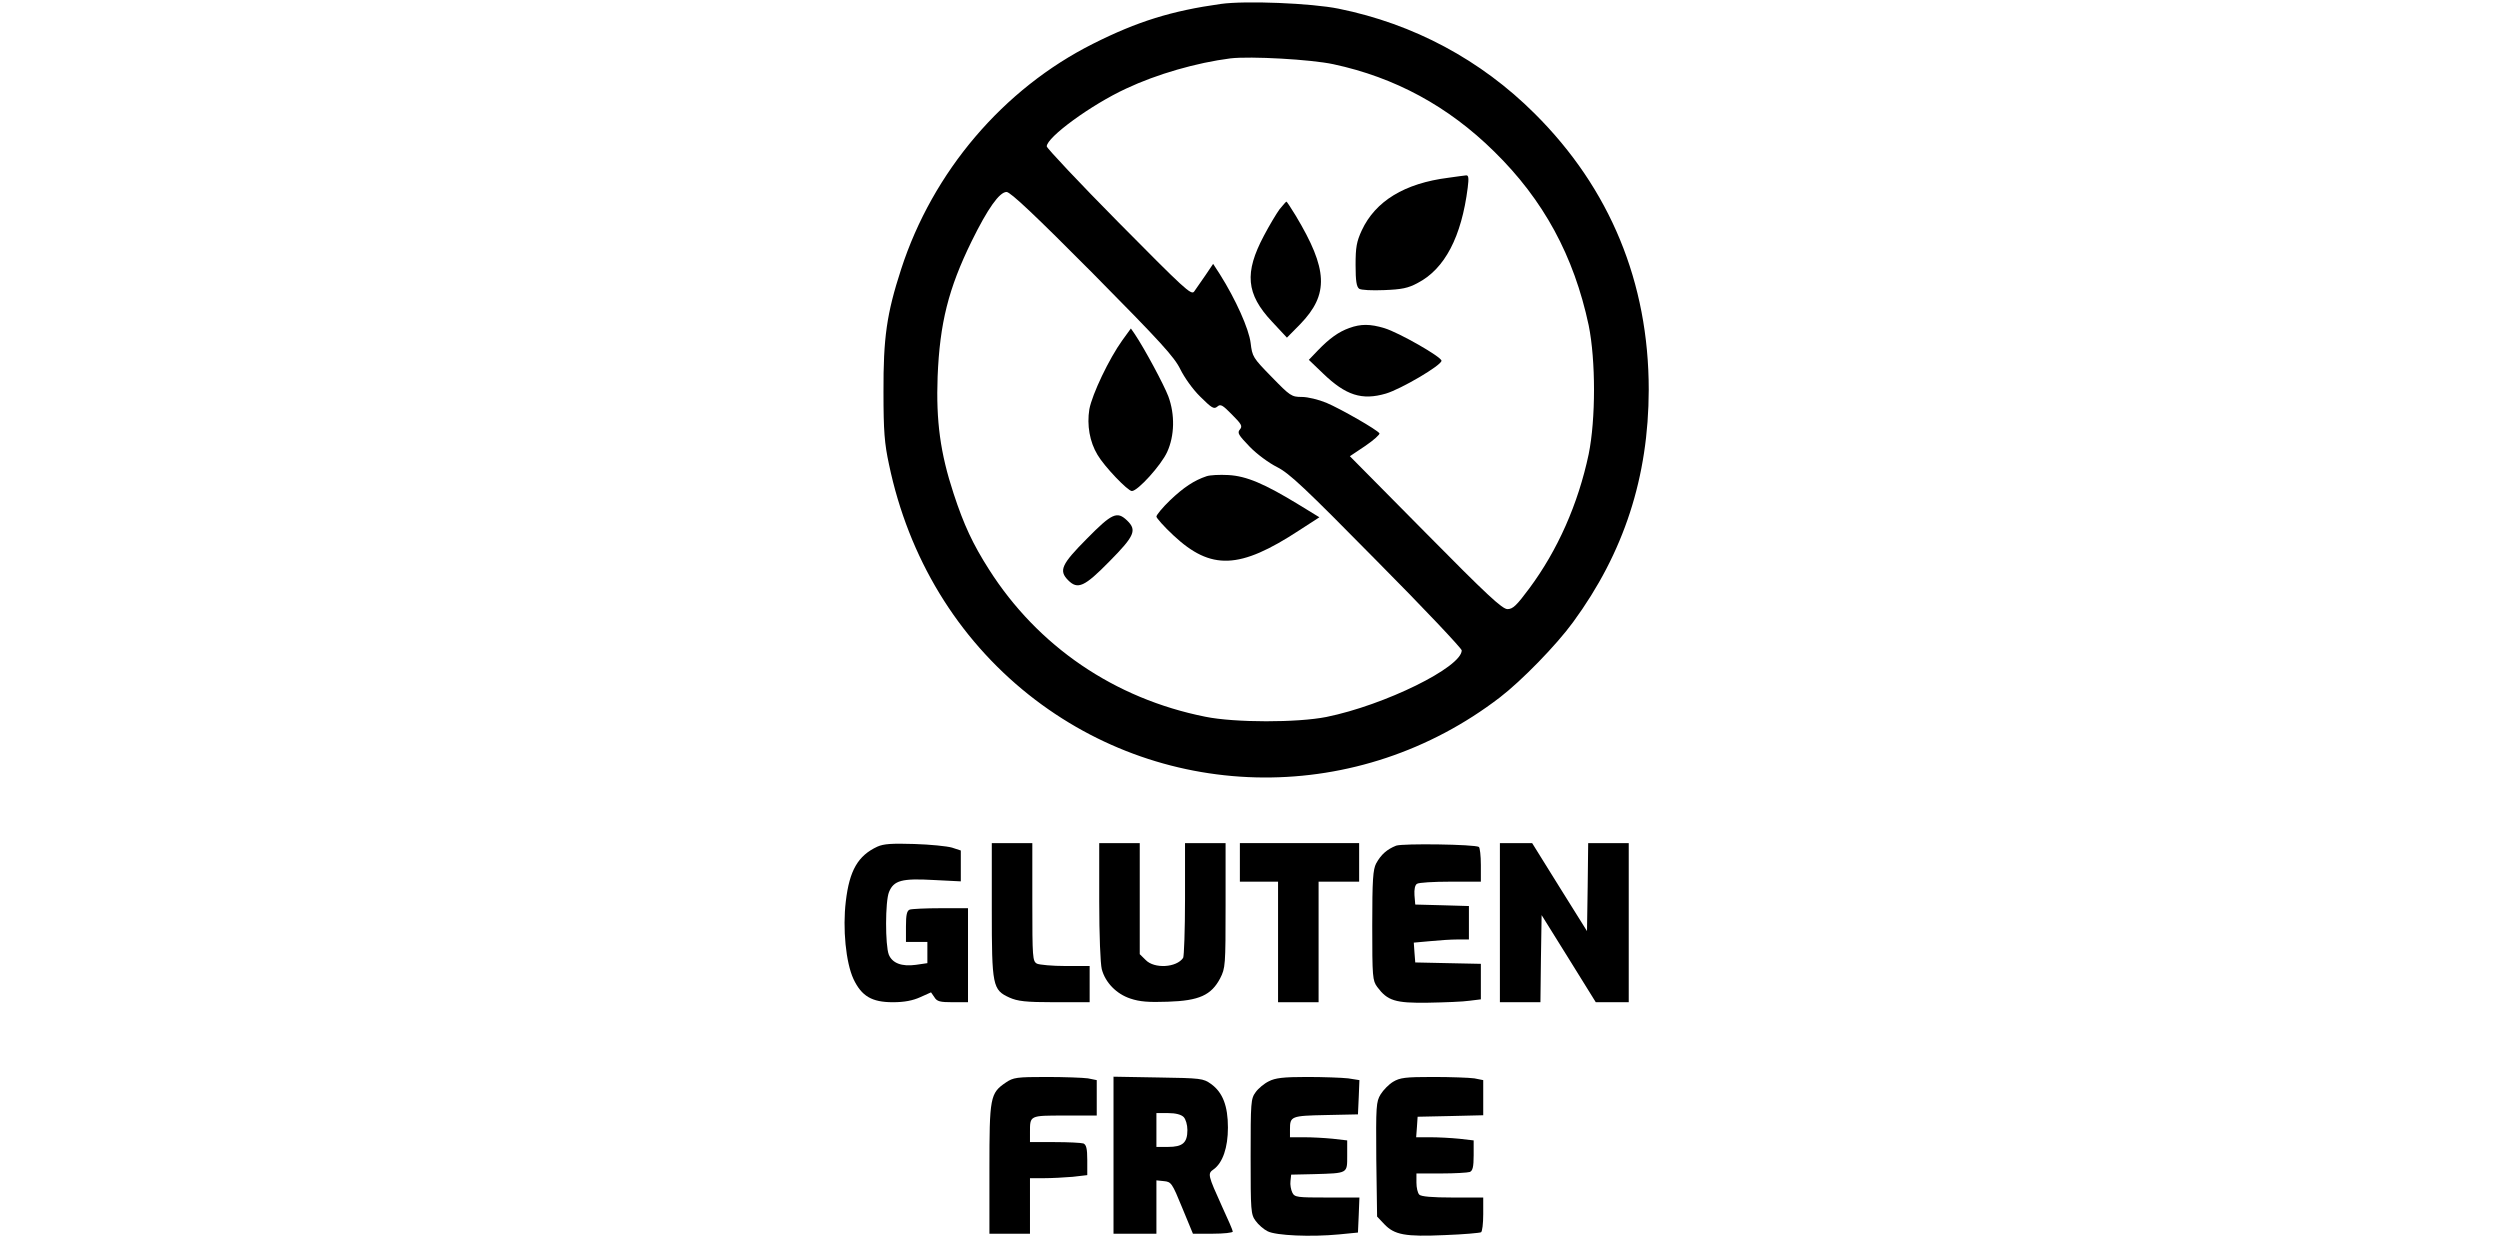 <svg xmlns="http://www.w3.org/2000/svg" xmlns:xlink="http://www.w3.org/1999/xlink" width="132" zoomAndPan="magnify" viewBox="0 0 98.88 49.5" height="66" preserveAspectRatio="xMidYMid meet"><defs><clipPath id="7cf0720cb6"><path d="M 34 0 L 65.227 0 L 65.227 31 L 34 31 Z M 34 0 "></path></clipPath><clipPath id="b8c7af4250"><path d="M 33.301 33 L 39 33 L 39 40 L 33.301 40 Z M 33.301 33 "></path></clipPath></defs><g id="3fd2cd3e80"><g clip-rule="nonzero" clip-path="url(#7cf0720cb6)"><path style=" stroke:none;fill-rule:nonzero;fill:#000000;fill-opacity:1;" d="M 48.285 0.156 C 46.328 0.43 44.977 0.852 43.23 1.73 C 39.668 3.516 36.875 6.801 35.625 10.66 C 35.051 12.426 34.918 13.379 34.926 15.527 C 34.926 17.074 34.965 17.562 35.145 18.395 C 35.918 22.09 37.848 25.258 40.68 27.512 C 46.129 31.84 53.773 31.887 59.336 27.617 C 60.195 26.957 61.566 25.555 62.234 24.637 C 64.25 21.887 65.223 18.891 65.23 15.434 C 65.23 11.191 63.699 7.469 60.715 4.5 C 58.582 2.371 55.918 0.945 52.949 0.344 C 51.875 0.125 49.258 0.02 48.285 0.156 Z M 52.742 2.543 C 55.18 3.066 57.285 4.203 59.109 6 C 61.066 7.918 62.266 10.133 62.852 12.883 C 63.133 14.27 63.133 16.598 62.852 17.984 C 62.434 19.961 61.621 21.793 60.5 23.301 C 59.996 23.98 59.848 24.121 59.637 24.121 C 59.43 24.121 58.824 23.559 56.391 21.094 L 53.395 18.066 L 54.008 17.656 C 54.34 17.43 54.594 17.199 54.566 17.16 C 54.48 17.02 53.027 16.188 52.461 15.949 C 52.156 15.824 51.73 15.719 51.496 15.719 C 51.082 15.719 51.031 15.68 50.297 14.926 C 49.551 14.164 49.531 14.125 49.465 13.582 C 49.398 13.027 48.879 11.863 48.246 10.859 L 47.98 10.449 L 47.672 10.906 C 47.492 11.164 47.293 11.449 47.227 11.547 C 47.113 11.699 46.84 11.441 44.25 8.824 C 42.672 7.23 41.391 5.863 41.391 5.797 C 41.391 5.434 43.156 4.145 44.535 3.508 C 45.754 2.934 47.32 2.484 48.664 2.312 C 49.465 2.219 51.855 2.352 52.742 2.543 Z M 43.211 10.82 C 45.922 13.562 46.441 14.133 46.68 14.621 C 46.84 14.945 47.168 15.414 47.473 15.711 C 47.926 16.16 48.012 16.215 48.145 16.102 C 48.273 15.988 48.352 16.035 48.727 16.418 C 49.105 16.797 49.152 16.875 49.039 17.008 C 48.926 17.141 48.984 17.227 49.426 17.688 C 49.711 17.984 50.191 18.336 50.512 18.496 C 51.004 18.746 51.602 19.309 54.453 22.203 C 56.312 24.074 57.824 25.68 57.824 25.754 C 57.824 26.422 54.773 27.922 52.469 28.391 C 51.316 28.621 48.84 28.621 47.672 28.383 C 44.07 27.664 41.039 25.594 39.102 22.547 C 38.469 21.555 38.109 20.789 37.703 19.547 C 37.176 17.945 37.004 16.676 37.07 14.906 C 37.156 12.797 37.496 11.434 38.414 9.559 C 39.055 8.254 39.52 7.602 39.801 7.602 C 39.953 7.602 40.945 8.539 43.211 10.82 Z M 43.211 10.82 "></path></g><path style=" stroke:none;fill-rule:nonzero;fill:#000000;fill-opacity:1;" d="M 57.297 7.039 C 55.559 7.258 54.406 7.965 53.867 9.121 C 53.66 9.57 53.621 9.789 53.621 10.496 C 53.621 11.137 53.66 11.355 53.762 11.434 C 53.84 11.488 54.273 11.508 54.754 11.488 C 55.445 11.461 55.699 11.414 56.086 11.203 C 57.152 10.648 57.816 9.379 58.062 7.43 C 58.109 7.051 58.098 6.934 57.996 6.945 C 57.93 6.953 57.609 6.992 57.297 7.039 Z M 57.297 7.039 "></path><path style=" stroke:none;fill-rule:nonzero;fill:#000000;fill-opacity:1;" d="M 50.609 8.289 C 50.484 8.461 50.203 8.93 49.992 9.332 C 49.211 10.801 49.285 11.641 50.305 12.73 L 50.902 13.371 L 51.43 12.836 C 52.574 11.652 52.527 10.668 51.25 8.539 C 51.062 8.234 50.902 7.984 50.883 7.984 C 50.863 7.984 50.742 8.129 50.609 8.289 Z M 50.609 8.289 "></path><path style=" stroke:none;fill-rule:nonzero;fill:#000000;fill-opacity:1;" d="M 53.375 12.988 C 52.949 13.141 52.59 13.398 52.129 13.875 L 51.77 14.25 L 52.328 14.785 C 53.234 15.66 53.875 15.863 54.82 15.586 C 55.406 15.414 57.023 14.469 57.023 14.285 C 57.023 14.133 55.34 13.172 54.766 12.996 C 54.199 12.824 53.828 12.824 53.375 12.988 Z M 53.375 12.988 "></path><path style=" stroke:none;fill-rule:nonzero;fill:#000000;fill-opacity:1;" d="M 44.383 13.477 C 43.863 14.199 43.191 15.605 43.078 16.207 C 42.977 16.836 43.09 17.496 43.402 18.012 C 43.676 18.48 44.602 19.445 44.762 19.445 C 44.996 19.445 45.922 18.422 46.16 17.898 C 46.453 17.258 46.473 16.418 46.207 15.699 C 46.035 15.242 45.262 13.801 44.875 13.227 L 44.723 13.008 Z M 44.383 13.477 "></path><path style=" stroke:none;fill-rule:nonzero;fill:#000000;fill-opacity:1;" d="M 47.719 18.859 C 47.227 19.023 46.812 19.301 46.281 19.805 C 45.98 20.094 45.734 20.391 45.734 20.457 C 45.734 20.512 46.035 20.855 46.406 21.199 C 47.898 22.594 49.031 22.547 51.391 21 L 52.188 20.484 L 51.391 19.996 C 50.004 19.148 49.297 18.852 48.586 18.812 C 48.238 18.793 47.852 18.812 47.719 18.859 Z M 47.719 18.859 "></path><path style=" stroke:none;fill-rule:nonzero;fill:#000000;fill-opacity:1;" d="M 42.977 21.336 C 41.973 22.348 41.859 22.594 42.238 22.977 C 42.617 23.359 42.883 23.242 43.875 22.23 C 44.875 21.219 44.969 20.992 44.57 20.609 C 44.176 20.234 43.977 20.32 42.977 21.336 Z M 42.977 21.336 "></path><g clip-rule="nonzero" clip-path="url(#b8c7af4250)"><path style=" stroke:none;fill-rule:nonzero;fill:#000000;fill-opacity:1;" d="M 34.684 33.527 C 33.918 33.883 33.578 34.465 33.434 35.695 C 33.305 36.773 33.434 38.113 33.738 38.77 C 34.059 39.449 34.465 39.688 35.297 39.688 C 35.758 39.688 36.09 39.621 36.383 39.488 L 36.809 39.297 L 36.941 39.488 C 37.043 39.66 37.168 39.688 37.668 39.688 L 38.273 39.688 L 38.273 35.965 L 37.195 35.965 C 36.602 35.965 36.051 35.992 35.965 36.02 C 35.852 36.066 35.816 36.223 35.816 36.688 L 35.816 37.301 L 36.664 37.301 L 36.664 38.141 L 36.211 38.207 C 35.645 38.285 35.277 38.141 35.137 37.805 C 34.992 37.434 34.992 35.695 35.145 35.324 C 35.332 34.863 35.656 34.777 36.91 34.848 L 37.988 34.902 L 37.988 33.68 L 37.641 33.566 C 37.441 33.508 36.77 33.441 36.145 33.422 C 35.258 33.395 34.938 33.414 34.684 33.527 Z M 34.684 33.527 "></path></g><path style=" stroke:none;fill-rule:nonzero;fill:#000000;fill-opacity:1;" d="M 39.215 36.02 C 39.215 39.047 39.246 39.199 39.914 39.504 C 40.238 39.648 40.547 39.688 41.699 39.688 L 43.09 39.688 L 43.09 38.254 L 42.137 38.254 C 41.617 38.254 41.105 38.207 41 38.16 C 40.832 38.062 40.82 37.93 40.82 35.723 L 40.82 33.387 L 39.215 33.387 Z M 39.215 36.02 "></path><path style=" stroke:none;fill-rule:nonzero;fill:#000000;fill-opacity:1;" d="M 43.469 35.695 C 43.469 37.023 43.516 38.168 43.57 38.379 C 43.711 38.914 44.156 39.363 44.703 39.543 C 45.074 39.668 45.422 39.695 46.188 39.668 C 47.426 39.629 47.906 39.41 48.258 38.742 C 48.465 38.332 48.473 38.246 48.473 35.848 L 48.473 33.387 L 46.867 33.387 L 46.867 35.602 C 46.867 36.824 46.828 37.875 46.793 37.93 C 46.535 38.32 45.648 38.371 45.309 38.016 L 45.074 37.785 L 45.074 33.387 L 43.469 33.387 Z M 43.469 35.695 "></path><path style=" stroke:none;fill-rule:nonzero;fill:#000000;fill-opacity:1;" d="M 49.039 34.148 L 49.039 34.914 L 50.551 34.914 L 50.551 39.688 L 52.156 39.688 L 52.156 34.914 L 53.762 34.914 L 53.762 33.387 L 49.039 33.387 Z M 49.039 34.148 "></path><path style=" stroke:none;fill-rule:nonzero;fill:#000000;fill-opacity:1;" d="M 55.227 33.488 C 54.867 33.633 54.633 33.832 54.434 34.195 C 54.312 34.434 54.281 34.816 54.281 36.652 C 54.281 38.703 54.293 38.828 54.48 39.086 C 54.887 39.629 55.188 39.727 56.492 39.707 C 57.145 39.695 57.883 39.668 58.137 39.629 L 58.582 39.574 L 58.582 38.168 L 57.285 38.141 L 55.984 38.113 L 55.953 37.719 L 55.926 37.328 L 56.57 37.27 C 56.918 37.234 57.41 37.203 57.664 37.203 L 58.109 37.203 L 58.109 35.879 L 57.051 35.848 L 55.984 35.82 L 55.953 35.449 C 55.938 35.219 55.973 35.047 56.051 35 C 56.113 34.949 56.711 34.914 57.383 34.914 L 58.582 34.914 L 58.582 34.254 C 58.582 33.883 58.543 33.566 58.504 33.539 C 58.336 33.434 55.5 33.395 55.227 33.488 Z M 55.227 33.488 "></path><path style=" stroke:none;fill-rule:nonzero;fill:#000000;fill-opacity:1;" d="M 59.336 36.535 L 59.336 39.688 L 60.941 39.688 L 60.961 37.969 L 60.988 36.238 L 62.066 37.969 L 63.133 39.688 L 64.438 39.688 L 64.438 33.387 L 62.832 33.387 L 62.812 35.121 L 62.785 36.871 L 61.699 35.133 L 60.613 33.387 L 59.336 33.387 Z M 59.336 36.535 "></path><path style=" stroke:none;fill-rule:nonzero;fill:#000000;fill-opacity:1;" d="M 39.773 42.867 C 39.148 43.289 39.121 43.449 39.121 46.297 L 39.121 48.855 L 40.727 48.855 L 40.727 46.656 L 41.285 46.656 C 41.586 46.656 42.098 46.629 42.418 46.602 L 42.996 46.535 L 42.996 45.941 C 42.996 45.484 42.957 45.332 42.844 45.281 C 42.758 45.254 42.25 45.227 41.711 45.227 L 40.727 45.227 L 40.727 44.852 C 40.727 44.164 40.699 44.176 42.105 44.176 L 43.371 44.176 L 43.371 42.773 L 43.023 42.703 C 42.824 42.676 42.086 42.648 41.379 42.648 C 40.199 42.648 40.066 42.668 39.773 42.867 Z M 39.773 42.867 "></path><path style=" stroke:none;fill-rule:nonzero;fill:#000000;fill-opacity:1;" d="M 44.035 45.742 L 44.035 48.855 L 45.734 48.855 L 45.734 46.742 L 46.035 46.773 C 46.32 46.801 46.355 46.848 46.754 47.824 L 47.18 48.855 L 47.965 48.855 C 48.398 48.855 48.758 48.816 48.758 48.77 C 48.758 48.719 48.566 48.281 48.34 47.793 C 47.766 46.523 47.754 46.477 48 46.305 C 48.359 46.047 48.566 45.445 48.566 44.652 C 48.566 43.793 48.359 43.258 47.898 42.926 C 47.586 42.703 47.5 42.695 45.809 42.668 L 44.035 42.637 Z M 46.812 44.234 C 46.895 44.32 46.961 44.539 46.961 44.75 C 46.961 45.254 46.773 45.418 46.195 45.418 L 45.734 45.418 L 45.734 44.078 L 46.195 44.078 C 46.5 44.078 46.715 44.137 46.812 44.234 Z M 46.812 44.234 "></path><path style=" stroke:none;fill-rule:nonzero;fill:#000000;fill-opacity:1;" d="M 50.184 42.82 C 50.004 42.906 49.766 43.105 49.664 43.25 C 49.473 43.508 49.465 43.641 49.465 45.797 C 49.465 47.957 49.473 48.09 49.664 48.348 C 49.766 48.492 49.984 48.684 50.137 48.758 C 50.465 48.93 51.863 48.988 52.961 48.883 L 53.715 48.809 L 53.746 48.109 L 53.773 47.422 L 52.496 47.422 C 51.309 47.422 51.211 47.414 51.117 47.23 C 51.062 47.117 51.023 46.914 51.043 46.773 L 51.07 46.516 L 51.969 46.496 C 53.328 46.457 53.289 46.477 53.289 45.762 L 53.289 45.16 L 52.715 45.094 C 52.395 45.062 51.883 45.035 51.582 45.035 L 51.023 45.035 L 51.023 44.719 C 51.023 44.203 51.07 44.184 52.441 44.156 L 53.715 44.129 L 53.746 43.449 L 53.773 42.773 L 53.328 42.703 C 53.082 42.676 52.348 42.648 51.695 42.648 C 50.75 42.648 50.438 42.688 50.184 42.82 Z M 50.184 42.82 "></path><path style=" stroke:none;fill-rule:nonzero;fill:#000000;fill-opacity:1;" d="M 55.105 42.84 C 54.934 42.945 54.719 43.164 54.613 43.336 C 54.434 43.633 54.426 43.785 54.441 45.914 L 54.473 48.176 L 54.754 48.473 C 55.16 48.902 55.586 48.98 57.152 48.91 C 57.902 48.883 58.543 48.824 58.59 48.797 C 58.637 48.77 58.676 48.453 58.676 48.082 L 58.676 47.422 L 57.465 47.422 C 56.652 47.422 56.219 47.383 56.145 47.309 C 56.078 47.242 56.031 47.031 56.031 46.832 L 56.031 46.469 L 57.012 46.469 C 57.551 46.469 58.062 46.438 58.145 46.41 C 58.258 46.363 58.297 46.211 58.297 45.75 L 58.297 45.16 L 57.723 45.094 C 57.398 45.062 56.879 45.035 56.578 45.035 L 56.02 45.035 L 56.051 44.625 L 56.078 44.223 L 57.383 44.195 L 58.676 44.164 L 58.676 42.773 L 58.324 42.703 C 58.129 42.676 57.391 42.648 56.691 42.648 C 55.586 42.648 55.379 42.676 55.105 42.84 Z M 55.105 42.84 "></path></g></svg>